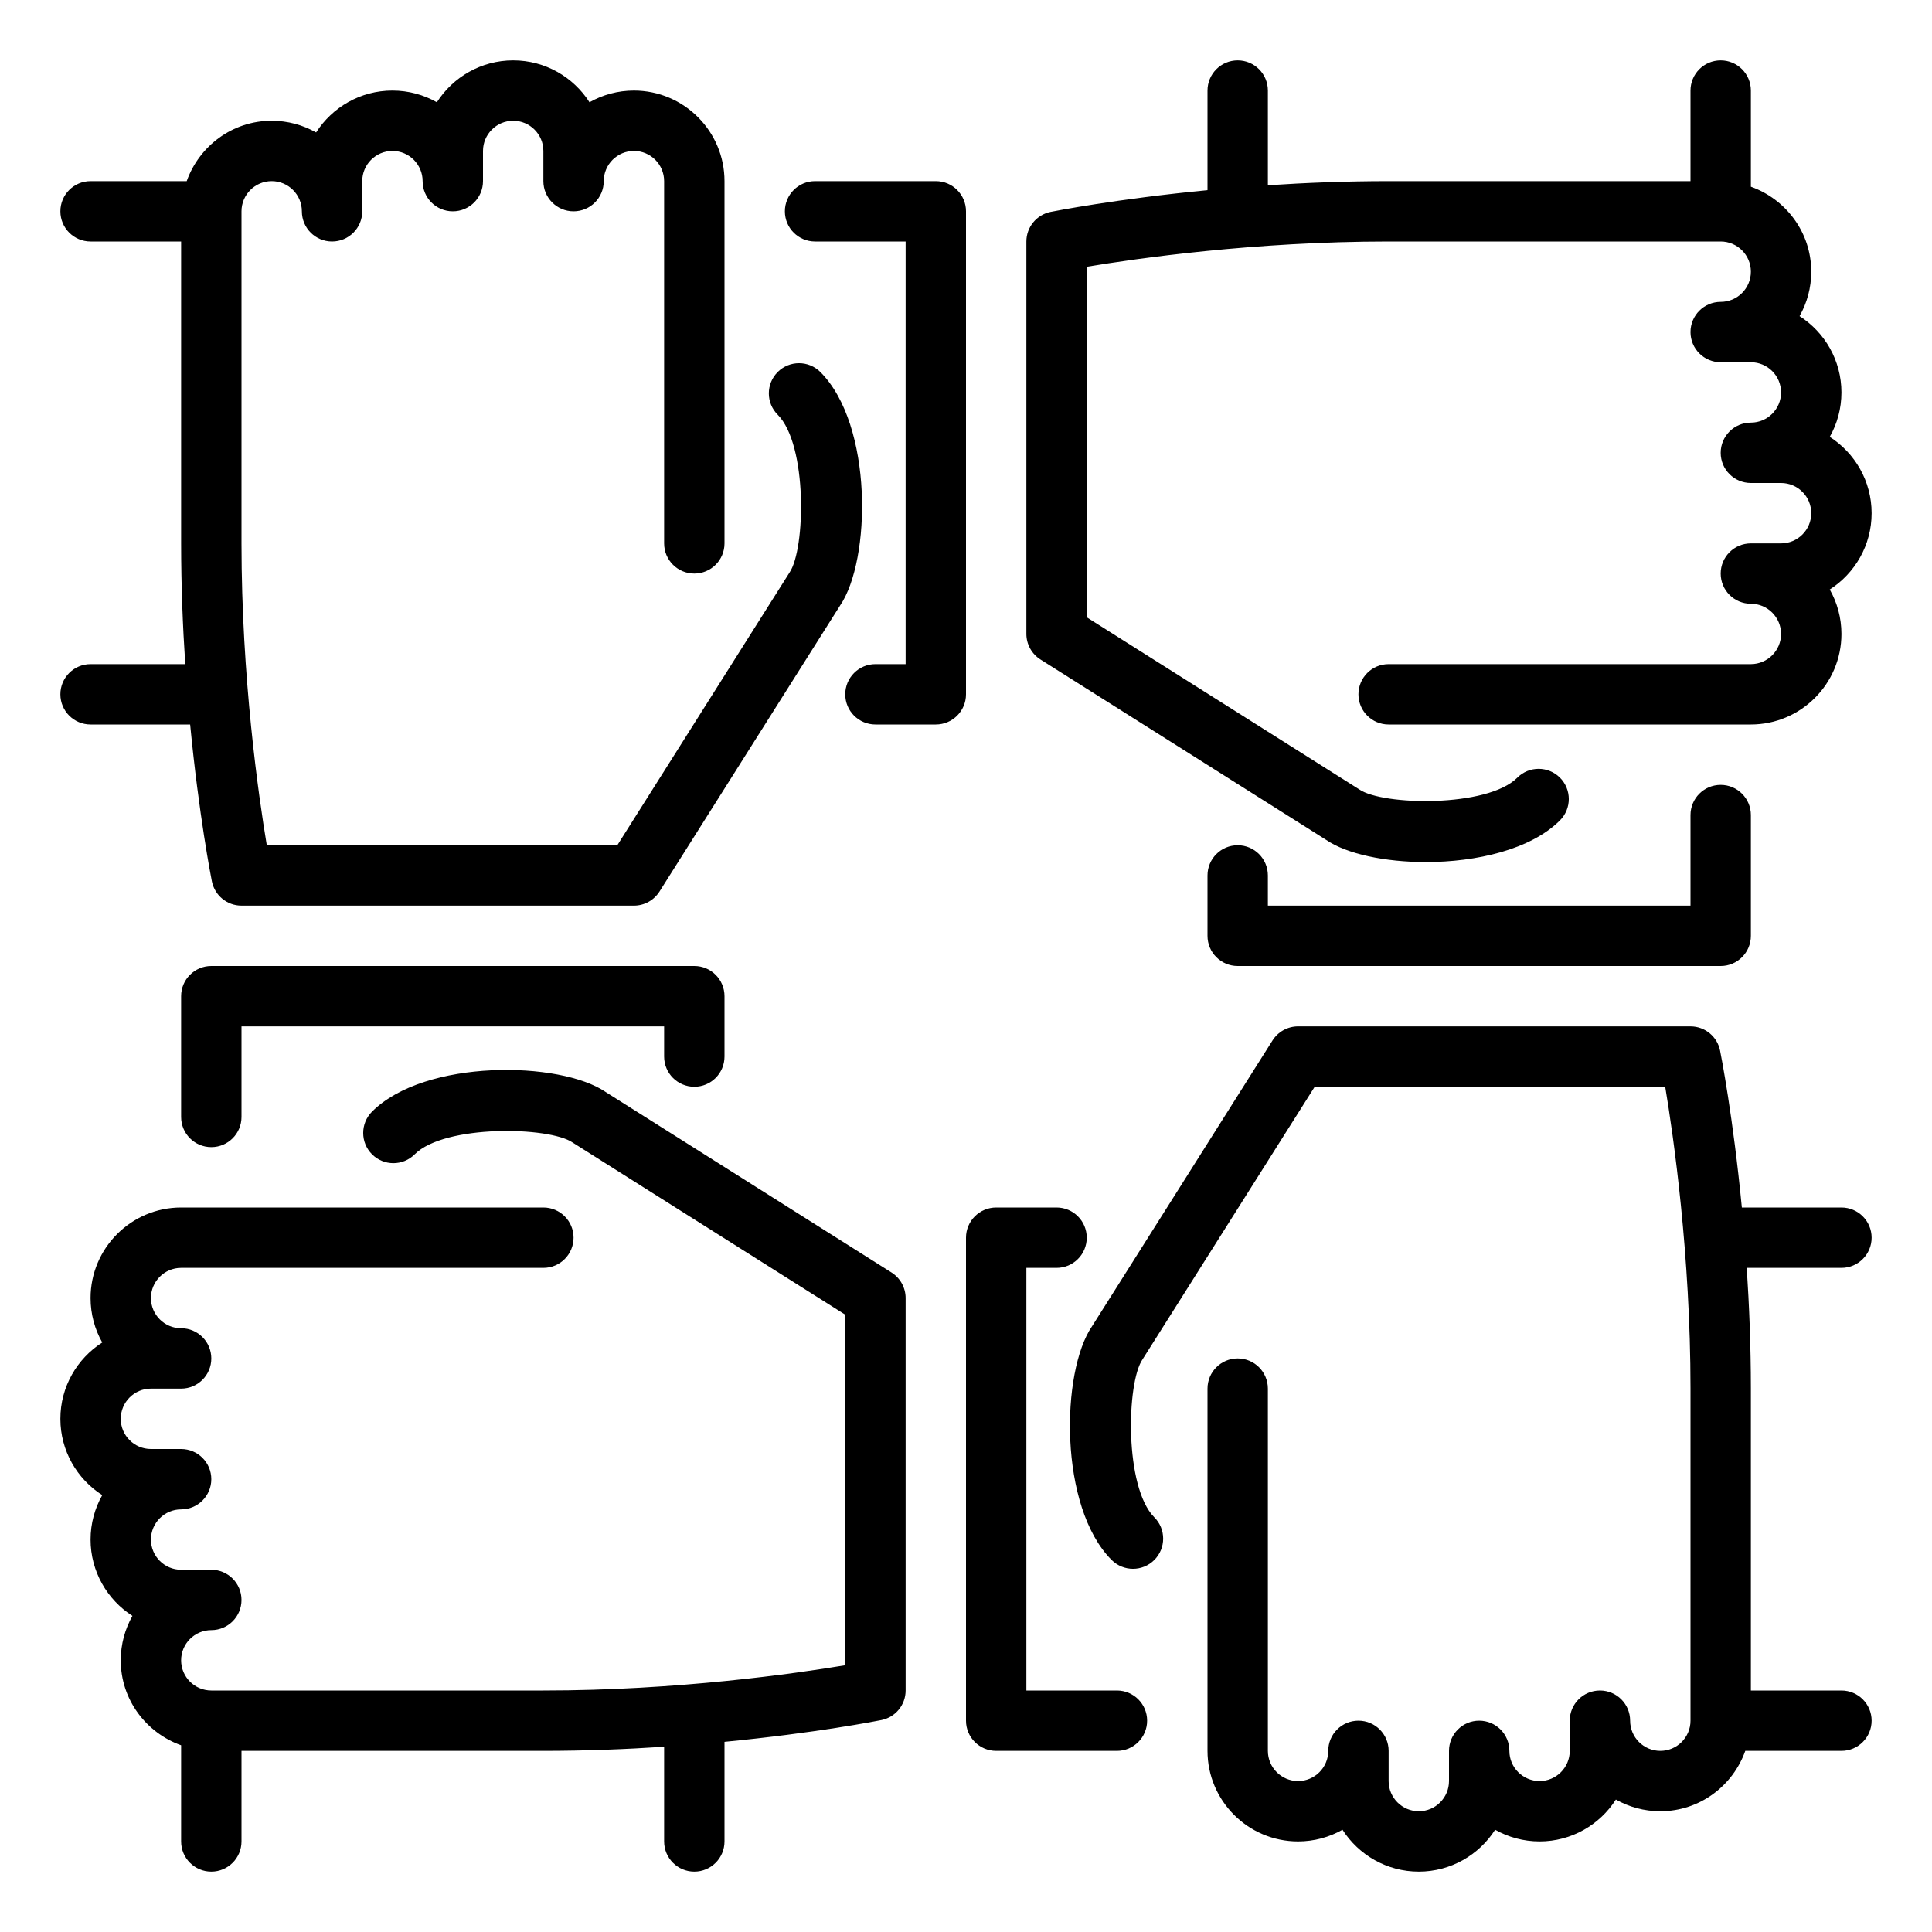 <?xml version="1.0" encoding="UTF-8" standalone="no"?>
<svg width="64px" height="64px" viewBox="0 0 64 64" version="1.1" xmlns="http://www.w3.org/2000/svg" xmlns:xlink="http://www.w3.org/1999/xlink">
    <!-- Generator: Sketch 50.2 (55047) - http://www.bohemiancoding.com/sketch -->
    <title>icon-wspolpraca</title>
    <desc>Created with Sketch.</desc>
    <defs></defs>
    <g id="icon-wspolpraca" stroke="none" stroke-width="1" fill="none" fill-rule="evenodd">
        <path d="M30,43 L30,56 C30,56.477 29.663,56.887 29.196,56.98 C29.065,57.007 27.017,57.41 24,57.701 L24,61 C24,61.552 23.553,62 23,62 C22.447,62 22,61.552 22,61 L22,57.863 C20.755,57.945 19.409,58 18,58 L8,58 L8,61 C8,61.552 7.553,62 7,62 C6.447,62 6,61.552 6,61 L6,57.815 C4.839,57.401 4,56.302 4,55 C4,54.465 4.141,53.963 4.387,53.528 C3.554,52.995 3,52.06 3,51 C3,50.465 3.141,49.963 3.387,49.528 C2.554,48.995 2,48.06 2,47 C2,45.94 2.554,45.005 3.387,44.472 C3.141,44.037 3,43.535 3,43 C3,41.346 4.346,40 6,40 L18,40 C18.553,40 19,40.448 19,41 C19,41.552 18.553,42 18,42 L6,42 C5.448,42 5,42.449 5,43 C5,43.551 5.448,44 6,44 C6.553,44 7,44.448 7,45 C7,45.552 6.553,46 6,46 L5,46 C4.448,46 4,46.449 4,47 C4,47.551 4.448,48 5,48 L6,48 C6.553,48 7,48.448 7,49 C7,49.552 6.553,50 6,50 C5.448,50 5,50.449 5,51 C5,51.551 5.448,52 6,52 L7,52 C7.553,52 8,52.448 8,53 C8,53.552 7.553,54 7,54 C6.448,54 6,54.449 6,55 C6,55.551 6.448,56 7,56 L18,56 C22.443,56 26.368,55.435 28,55.163 L28,43.551 L18.966,37.846 C18.196,37.318 14.734,37.244 13.738,38.238 C13.348,38.629 12.715,38.629 12.324,38.238 C11.934,37.848 11.934,37.215 12.324,36.824 C14.077,35.072 18.558,35.142 20.065,36.175 L29.534,42.154 C29.824,42.338 30,42.657 30,43 L30,43 Z M37,56 L34,56 L34,42 L35,42 C35.553,42 36,41.552 36,41 C36,40.448 35.553,40 35,40 L33,40 C32.447,40 32,40.448 32,41 L32,57 C32,57.552 32.447,58 33,58 L37,58 C37.553,58 38,57.552 38,57 C38,56.448 37.553,56 37,56 L37,56 Z M41,28 C40.447,28 40,28.448 40,29 L40,31 C40,31.552 40.447,32 41,32 L57,32 C57.553,32 58,31.552 58,31 L58,27 C58,26.448 57.553,26 57,26 C56.447,26 56,26.448 56,27 L56,30 L42,30 L42,29 C42,28.448 41.553,28 41,28 L41,28 Z M62,41 C62,40.448 61.553,40 61,40 L57.701,40 C57.41,36.983 57.007,34.936 56.98,34.804 C56.887,34.336 56.477,34 56,34 L43,34 C42.657,34 42.338,34.176 42.154,34.466 L36.175,43.935 C35.141,45.442 35.071,49.923 36.824,51.676 C37.215,52.066 37.848,52.066 38.238,51.676 C38.629,51.285 38.629,50.652 38.238,50.262 C37.244,49.267 37.317,45.805 37.846,45.034 L43.551,36 L55.162,36 C55.435,37.632 56,41.557 56,46 L56,57 C56,57.551 55.552,58 55,58 C54.448,58 54,57.551 54,57 C54,56.448 53.553,56 53,56 C52.447,56 52,56.448 52,57 L52,58 C52,58.551 51.552,59 51,59 C50.448,59 50,58.551 50,58 C50,57.448 49.553,57 49,57 C48.447,57 48,57.448 48,58 L48,59 C48,59.551 47.552,60 47,60 C46.448,60 46,59.551 46,59 L46,58 C46,57.448 45.553,57 45,57 C44.447,57 44,57.448 44,58 C44,58.551 43.552,59 43,59 C42.448,59 42,58.551 42,58 L42,46 C42,45.448 41.553,45 41,45 C40.447,45 40,45.448 40,46 L40,58 C40,59.654 41.346,61 43,61 C43.534,61 44.037,60.859 44.472,60.613 C45.006,61.447 45.94,62 47,62 C48.06,62 48.994,61.447 49.528,60.613 C49.963,60.859 50.466,61 51,61 C52.06,61 52.994,60.447 53.528,59.613 C53.963,59.859 54.466,60 55,60 C56.302,60 57.401,59.162 57.815,58 L61,58 C61.553,58 62,57.552 62,57 C62,56.448 61.553,56 61,56 L58,56 L58,46 C58,44.591 57.945,43.245 57.863,42 L61,42 C61.553,42 62,41.552 62,41 L62,41 Z M34.466,21.846 L43.935,27.825 C44.609,28.287 45.878,28.557 47.231,28.557 C48.904,28.557 50.707,28.145 51.676,27.176 C52.066,26.785 52.066,26.152 51.676,25.762 C51.285,25.371 50.652,25.371 50.262,25.762 C49.268,26.758 45.805,26.683 45.034,26.154 L36,20.449 L36,8.837 C37.632,8.565 41.557,8 46,8 L57,8 C57.552,8 58,8.449 58,9 C58,9.551 57.552,10 57,10 C56.447,10 56,10.448 56,11 C56,11.552 56.447,12 57,12 L58,12 C58.552,12 59,12.449 59,13 C59,13.551 58.552,14 58,14 C57.447,14 57,14.448 57,15 C57,15.552 57.447,16 58,16 L59,16 C59.552,16 60,16.449 60,17 C60,17.551 59.552,18 59,18 L58,18 C57.447,18 57,18.448 57,19 C57,19.552 57.447,20 58,20 C58.552,20 59,20.449 59,21 C59,21.551 58.552,22 58,22 L46,22 C45.447,22 45,22.448 45,23 C45,23.552 45.447,24 46,24 L58,24 C59.654,24 61,22.654 61,21 C61,20.465 60.859,19.963 60.613,19.528 C61.446,18.995 62,18.06 62,17 C62,15.939 61.446,15.005 60.613,14.472 C60.859,14.037 61,13.535 61,13 C61,11.939 60.446,11.005 59.613,10.472 C59.859,10.037 60,9.535 60,9 C60,7.698 59.161,6.599 58,6.184 L58,3 C58,2.448 57.553,2 57,2 C56.447,2 56,2.448 56,3 L56,6 L46,6 C44.591,6 43.245,6.055 42,6.137 L42,3 C42,2.448 41.553,2 41,2 C40.447,2 40,2.448 40,3 L40,6.299 C36.983,6.59 34.935,6.993 34.804,7.019 C34.337,7.113 34,7.523 34,8 L34,21 C34,21.343 34.176,21.662 34.466,21.846 L34.466,21.846 Z M32,7 C32,6.448 31.553,6 31,6 L27,6 C26.447,6 26,6.448 26,7 C26,7.552 26.447,8 27,8 L30,8 L30,22 L29,22 C28.447,22 28,22.448 28,23 C28,23.552 28.447,24 29,24 L31,24 C31.553,24 32,23.552 32,23 L32,7 L32,7 Z M23,36 C23.553,36 24,35.552 24,35 L24,33 C24,32.448 23.553,32 23,32 L7,32 C6.447,32 6,32.448 6,33 L6,37 C6,37.552 6.447,38 7,38 C7.553,38 8,37.552 8,37 L8,34 L22,34 L22,35 C22,35.552 22.447,36 23,36 L23,36 Z M2,23 C2,23.552 2.447,24 3,24 L6.299,24 C6.59,27.017 6.993,29.064 7.019,29.196 C7.113,29.664 7.523,30 8,30 L21,30 C21.343,30 21.662,29.824 21.846,29.534 L27.825,20.065 C28.859,18.558 28.929,14.077 27.176,12.324 C26.785,11.934 26.152,11.934 25.762,12.324 C25.371,12.715 25.371,13.348 25.762,13.738 C26.756,14.733 26.683,18.195 26.154,18.966 L20.449,28 L8.838,28 C8.565,26.368 8,22.443 8,18 L8,7 C8,6.449 8.448,6 9,6 C9.552,6 10,6.449 10,7 C10,7.552 10.447,8 11,8 C11.553,8 12,7.552 12,7 L12,6 C12,5.449 12.448,5 13,5 C13.552,5 14,5.449 14,6 C14,6.552 14.447,7 15,7 C15.553,7 16,6.552 16,6 L16,5 C16,4.449 16.448,4 17,4 C17.552,4 18,4.449 18,5 L18,6 C18,6.552 18.447,7 19,7 C19.553,7 20,6.552 20,6 C20,5.449 20.448,5 21,5 C21.552,5 22,5.449 22,6 L22,18 C22,18.552 22.447,19 23,19 C23.553,19 24,18.552 24,18 L24,6 C24,4.346 22.654,3 21,3 C20.466,3 19.963,3.141 19.528,3.387 C18.994,2.553 18.06,2 17,2 C15.94,2 15.006,2.553 14.472,3.387 C14.037,3.141 13.534,3 13,3 C11.939,3 11.006,3.553 10.472,4.387 C10.037,4.141 9.534,4 9,4 C7.698,4 6.599,4.838 6.185,6 L3,6 C2.447,6 2,6.448 2,7 C2,7.552 2.447,8 3,8 L6,8 L6,18 C6,19.409 6.055,20.755 6.137,22 L3,22 C2.447,22 2,22.448 2,23 L2,23 Z" id="team-work" fill="#000000"></path>
    </g>
</svg>